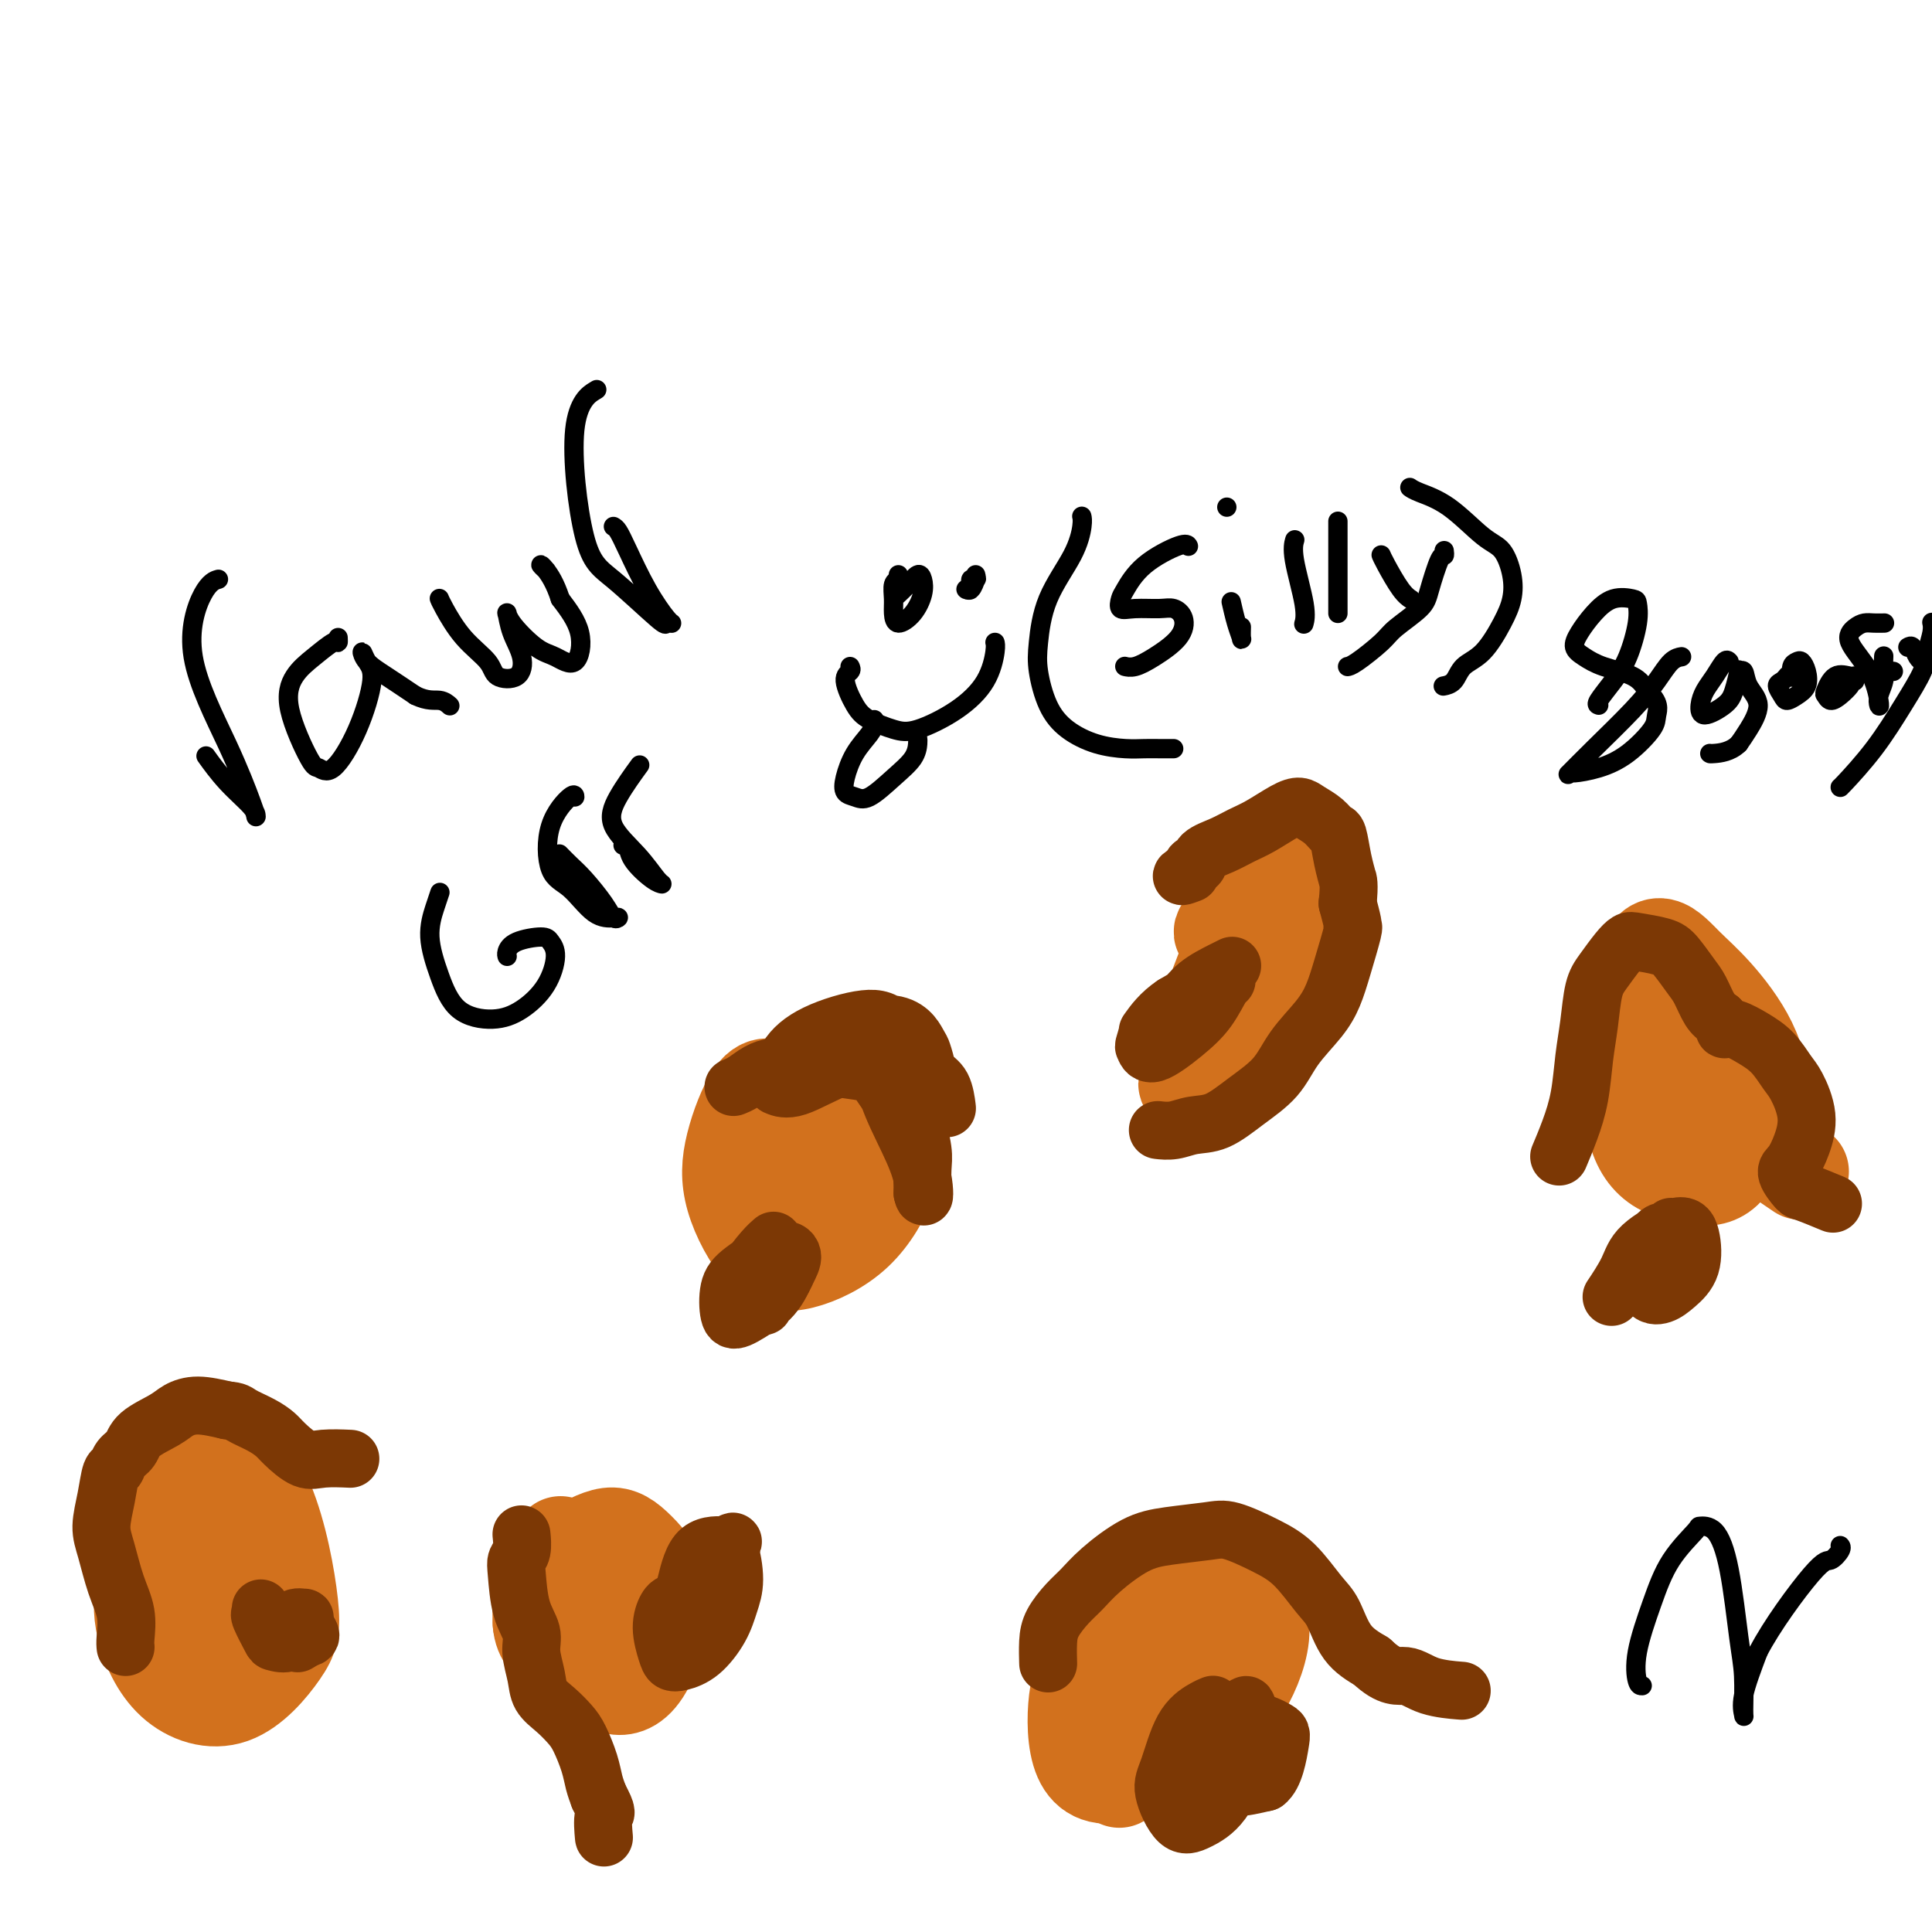 <svg viewBox='0 0 400 400' version='1.1' xmlns='http://www.w3.org/2000/svg' xmlns:xlink='http://www.w3.org/1999/xlink'><g fill='none' stroke='#000000' stroke-width='4' stroke-linecap='round' stroke-linejoin='round'><path d='M43,157c-0.309,-0.431 -0.619,-0.862 0,0c0.619,0.862 2.166,3.016 4,5c1.834,1.984 3.955,3.796 5,5c1.045,1.204 1.015,1.798 1,2c-0.015,0.202 -0.014,0.010 0,0c0.014,-0.010 0.040,0.163 0,0c-0.040,-0.163 -0.147,-0.660 -1,-3c-0.853,-2.340 -2.452,-6.522 -5,-12c-2.548,-5.478 -6.044,-12.252 -7,-18c-0.956,-5.748 0.627,-10.471 2,-13c1.373,-2.529 2.535,-2.866 3,-3c0.465,-0.134 0.232,-0.067 0,0'/><path d='M70,132c0.020,0.491 0.040,0.982 0,1c-0.040,0.018 -0.141,-0.436 -1,0c-0.859,0.436 -2.477,1.761 -4,3c-1.523,1.239 -2.951,2.390 -4,4c-1.049,1.610 -1.719,3.678 -1,7c0.719,3.322 2.828,7.897 4,10c1.172,2.103 1.408,1.735 2,2c0.592,0.265 1.542,1.162 3,0c1.458,-1.162 3.425,-4.383 5,-8c1.575,-3.617 2.758,-7.630 3,-10c0.242,-2.370 -0.457,-3.096 -1,-4c-0.543,-0.904 -0.929,-1.984 -1,-2c-0.071,-0.016 0.173,1.034 1,2c0.827,0.966 2.236,1.847 4,3c1.764,1.153 3.882,2.576 6,4'/><path d='M86,144c2.560,1.250 3.958,0.875 5,1c1.042,0.125 1.726,0.750 2,1c0.274,0.250 0.137,0.125 0,0'/><path d='M91,124c-0.030,-0.079 -0.061,-0.158 0,0c0.061,0.158 0.212,0.553 1,2c0.788,1.447 2.213,3.946 4,6c1.787,2.054 3.936,3.664 5,5c1.064,1.336 1.042,2.398 2,3c0.958,0.602 2.897,0.742 4,0c1.103,-0.742 1.369,-2.367 1,-4c-0.369,-1.633 -1.373,-3.273 -2,-5c-0.627,-1.727 -0.876,-3.540 -1,-4c-0.124,-0.460 -0.121,0.434 1,2c1.121,1.566 3.361,3.804 5,5c1.639,1.196 2.676,1.352 4,2c1.324,0.648 2.933,1.790 4,1c1.067,-0.790 1.590,-3.511 1,-6c-0.590,-2.489 -2.295,-4.744 -4,-7'/><path d='M116,124c-1.067,-3.293 -2.233,-5.026 -3,-6c-0.767,-0.974 -1.133,-1.189 -1,-1c0.133,0.189 0.767,0.782 1,1c0.233,0.218 0.067,0.062 0,0c-0.067,-0.062 -0.033,-0.031 0,0'/><path d='M127,109c0.288,0.166 0.576,0.332 1,1c0.424,0.668 0.986,1.838 2,4c1.014,2.162 2.482,5.315 4,8c1.518,2.685 3.086,4.903 4,6c0.914,1.097 1.175,1.072 1,1c-0.175,-0.072 -0.787,-0.192 -1,0c-0.213,0.192 -0.028,0.695 -2,-1c-1.972,-1.695 -6.100,-5.590 -9,-8c-2.900,-2.410 -4.571,-3.337 -6,-9c-1.429,-5.663 -2.615,-16.063 -2,-22c0.615,-5.937 3.033,-7.411 4,-8c0.967,-0.589 0.484,-0.295 0,0'/></g>
<g fill='none' stroke='#D2711D' stroke-width='20' stroke-linecap='round' stroke-linejoin='round'><path d='M159,225c0.228,0.010 0.456,0.020 0,0c-0.456,-0.020 -1.597,-0.068 -3,2c-1.403,2.068 -3.067,6.254 -4,10c-0.933,3.746 -1.136,7.054 0,11c1.136,3.946 3.612,8.530 6,11c2.388,2.470 4.687,2.827 8,2c3.313,-0.827 7.641,-2.839 11,-6c3.359,-3.161 5.748,-7.471 7,-11c1.252,-3.529 1.366,-6.276 1,-9c-0.366,-2.724 -1.213,-5.424 -3,-7c-1.787,-1.576 -4.515,-2.027 -8,-1c-3.485,1.027 -7.727,3.532 -10,5c-2.273,1.468 -2.578,1.899 -3,4c-0.422,2.101 -0.960,5.873 0,9c0.960,3.127 3.417,5.608 6,6c2.583,0.392 5.291,-1.304 8,-3'/><path d='M175,248c2.725,-2.244 5.537,-6.353 7,-10c1.463,-3.647 1.576,-6.831 1,-10c-0.576,-3.169 -1.842,-6.322 -4,-8c-2.158,-1.678 -5.207,-1.880 -8,-1c-2.793,0.880 -5.328,2.841 -7,6c-1.672,3.159 -2.480,7.516 -3,11c-0.520,3.484 -0.754,6.093 1,8c1.754,1.907 5.494,3.110 9,2c3.506,-1.110 6.777,-4.533 9,-9c2.223,-4.467 3.398,-9.979 4,-14c0.602,-4.021 0.631,-6.553 -1,-7c-1.631,-0.447 -4.922,1.189 -8,3c-3.078,1.811 -5.944,3.795 -7,9c-1.056,5.205 -0.302,13.630 0,17c0.302,3.370 0.151,1.685 0,0'/><path d='M345,209c-0.384,-0.081 -0.768,-0.162 -1,0c-0.232,0.162 -0.310,0.569 -1,1c-0.690,0.431 -1.990,0.888 -3,3c-1.010,2.112 -1.729,5.880 -2,10c-0.271,4.120 -0.096,8.593 1,12c1.096,3.407 3.111,5.749 6,7c2.889,1.251 6.651,1.410 9,1c2.349,-0.410 3.284,-1.388 5,-4c1.716,-2.612 4.214,-6.856 5,-11c0.786,-4.144 -0.138,-8.187 -2,-12c-1.862,-3.813 -4.661,-7.395 -7,-10c-2.339,-2.605 -4.218,-4.231 -6,-6c-1.782,-1.769 -3.467,-3.680 -5,-4c-1.533,-0.320 -2.913,0.952 -3,4c-0.087,3.048 1.118,7.871 3,12c1.882,4.129 4.441,7.565 7,11'/><path d='M351,223c3.400,3.569 8.401,6.991 12,10c3.599,3.009 5.796,5.604 7,7c1.204,1.396 1.417,1.592 2,2c0.583,0.408 1.538,1.028 0,0c-1.538,-1.028 -5.569,-3.703 -10,-8c-4.431,-4.297 -9.261,-10.215 -13,-14c-3.739,-3.785 -6.385,-5.437 -8,-6c-1.615,-0.563 -2.198,-0.035 -3,0c-0.802,0.035 -1.822,-0.421 -2,2c-0.178,2.421 0.485,7.718 2,12c1.515,4.282 3.881,7.548 6,10c2.119,2.452 3.990,4.091 6,5c2.010,0.909 4.157,1.089 6,0c1.843,-1.089 3.381,-3.447 4,-8c0.619,-4.553 0.320,-11.301 -1,-16c-1.320,-4.699 -3.660,-7.350 -6,-10'/><path d='M353,209c-1.911,-2.463 -3.687,-3.619 -5,-4c-1.313,-0.381 -2.161,0.013 -3,2c-0.839,1.987 -1.668,5.568 -2,7c-0.332,1.432 -0.166,0.716 0,0'/><path d='M257,324c0.261,-0.015 0.522,-0.031 0,0c-0.522,0.031 -1.826,0.108 -5,1c-3.174,0.892 -8.218,2.600 -13,6c-4.782,3.400 -9.303,8.492 -12,12c-2.697,3.508 -3.569,5.432 -4,9c-0.431,3.568 -0.419,8.781 1,12c1.419,3.219 4.245,4.443 9,3c4.755,-1.443 11.439,-5.554 16,-9c4.561,-3.446 7.000,-6.228 9,-10c2.000,-3.772 3.561,-8.533 3,-12c-0.561,-3.467 -3.245,-5.641 -7,-6c-3.755,-0.359 -8.580,1.095 -12,3c-3.420,1.905 -5.436,4.259 -7,7c-1.564,2.741 -2.677,5.869 -2,9c0.677,3.131 3.144,6.266 7,6c3.856,-0.266 9.102,-3.933 12,-7c2.898,-3.067 3.449,-5.533 4,-8'/><path d='M256,340c0.575,-3.188 0.012,-7.157 -2,-9c-2.012,-1.843 -5.473,-1.561 -9,2c-3.527,3.561 -7.122,10.400 -9,15c-1.878,4.600 -2.041,6.962 -1,9c1.041,2.038 3.284,3.752 6,2c2.716,-1.752 5.904,-6.969 8,-12c2.096,-5.031 3.101,-9.877 4,-13c0.899,-3.123 1.691,-4.522 0,-2c-1.691,2.522 -5.866,8.965 -10,16c-4.134,7.035 -8.228,14.663 -10,18c-1.772,3.337 -1.220,2.382 -1,2c0.220,-0.382 0.110,-0.191 0,0'/><path d='M36,307c0.256,-0.066 0.512,-0.132 0,0c-0.512,0.132 -1.794,0.464 -3,4c-1.206,3.536 -2.338,10.278 -3,15c-0.662,4.722 -0.854,7.425 0,11c0.854,3.575 2.754,8.023 6,11c3.246,2.977 7.838,4.482 12,3c4.162,-1.482 7.895,-5.953 10,-9c2.105,-3.047 2.581,-4.672 2,-10c-0.581,-5.328 -2.218,-14.361 -5,-21c-2.782,-6.639 -6.710,-10.885 -9,-13c-2.290,-2.115 -2.943,-2.099 -5,-2c-2.057,0.099 -5.518,0.281 -7,5c-1.482,4.719 -0.985,13.976 0,21c0.985,7.024 2.457,11.814 4,15c1.543,3.186 3.155,4.767 5,4c1.845,-0.767 3.922,-3.884 6,-7'/><path d='M49,334c1.182,-5.384 1.135,-15.343 0,-21c-1.135,-5.657 -3.360,-7.011 -5,-8c-1.640,-0.989 -2.695,-1.614 -4,1c-1.305,2.614 -2.861,8.466 -2,14c0.861,5.534 4.138,10.752 7,13c2.862,2.248 5.309,1.528 7,1c1.691,-0.528 2.626,-0.865 3,-1c0.374,-0.135 0.187,-0.067 0,0'/><path d='M269,176c0.039,-0.094 0.077,-0.187 0,0c-0.077,0.187 -0.271,0.655 -1,1c-0.729,0.345 -1.994,0.566 -4,3c-2.006,2.434 -4.753,7.080 -7,12c-2.247,4.920 -3.992,10.115 -6,15c-2.008,4.885 -4.277,9.462 -5,12c-0.723,2.538 0.100,3.039 0,4c-0.100,0.961 -1.125,2.384 1,1c2.125,-1.384 7.399,-5.574 12,-11c4.601,-5.426 8.530,-12.089 11,-17c2.470,-4.911 3.480,-8.069 4,-10c0.520,-1.931 0.551,-2.633 -1,-3c-1.551,-0.367 -4.684,-0.397 -8,1c-3.316,1.397 -6.816,4.222 -9,6c-2.184,1.778 -3.053,2.508 -3,3c0.053,0.492 1.026,0.746 2,1'/><path d='M255,194c0.429,0.536 6.500,-3.125 9,-5c2.500,-1.875 1.429,-1.964 1,-2c-0.429,-0.036 -0.214,-0.018 0,0'/><path d='M116,320c0.046,-0.212 0.093,-0.423 0,0c-0.093,0.423 -0.325,1.481 1,6c1.325,4.519 4.207,12.498 6,17c1.793,4.502 2.496,5.525 4,6c1.504,0.475 3.809,0.400 6,-3c2.191,-3.400 4.268,-10.126 4,-15c-0.268,-4.874 -2.882,-7.897 -5,-10c-2.118,-2.103 -3.739,-3.286 -6,-3c-2.261,0.286 -5.163,2.043 -7,3c-1.837,0.957 -2.611,1.116 -1,2c1.611,0.884 5.606,2.492 8,3c2.394,0.508 3.188,-0.084 4,0c0.812,0.084 1.643,0.846 1,0c-0.643,-0.846 -2.760,-3.299 -6,-4c-3.240,-0.701 -7.603,0.350 -10,1c-2.397,0.650 -2.828,0.900 -3,3c-0.172,2.100 -0.086,6.050 0,10'/><path d='M112,336c0.200,3.133 2.200,4.467 3,5c0.800,0.533 0.400,0.267 0,0'/></g>
<g fill='none' stroke='#7C3805' stroke-width='12' stroke-linecap='round' stroke-linejoin='round'><path d='M26,341c-0.047,-0.412 -0.094,-0.825 0,-2c0.094,-1.175 0.329,-3.113 0,-5c-0.329,-1.887 -1.224,-3.721 -2,-6c-0.776,-2.279 -1.434,-5.001 -2,-7c-0.566,-1.999 -1.039,-3.274 -1,-5c0.039,-1.726 0.592,-3.904 1,-6c0.408,-2.096 0.673,-4.112 1,-5c0.327,-0.888 0.717,-0.650 1,-1c0.283,-0.350 0.459,-1.287 1,-2c0.541,-0.713 1.448,-1.201 2,-2c0.552,-0.799 0.750,-1.910 2,-3c1.250,-1.090 3.551,-2.158 5,-3c1.449,-0.842 2.044,-1.457 3,-2c0.956,-0.543 2.273,-1.012 4,-1c1.727,0.012 3.863,0.506 6,1'/><path d='M47,292c2.028,0.132 2.097,0.464 3,1c0.903,0.536 2.641,1.278 4,2c1.359,0.722 2.341,1.423 3,2c0.659,0.577 0.997,1.030 2,2c1.003,0.970 2.671,2.456 4,3c1.329,0.544 2.319,0.147 4,0c1.681,-0.147 4.052,-0.042 5,0c0.948,0.042 0.474,0.021 0,0'/><path d='M54,333c0.057,0.424 0.115,0.848 0,1c-0.115,0.152 -0.401,0.031 0,1c0.401,0.969 1.490,3.026 2,4c0.510,0.974 0.439,0.864 1,1c0.561,0.136 1.752,0.518 3,0c1.248,-0.518 2.551,-1.936 3,-3c0.449,-1.064 0.042,-1.775 0,-2c-0.042,-0.225 0.280,0.034 0,0c-0.280,-0.034 -1.164,-0.362 -2,0c-0.836,0.362 -1.625,1.414 -2,2c-0.375,0.586 -0.335,0.707 0,1c0.335,0.293 0.966,0.759 2,1c1.034,0.241 2.471,0.257 3,0c0.529,-0.257 0.151,-0.788 0,-1c-0.151,-0.212 -0.076,-0.106 0,0'/><path d='M64,338c0.333,0.600 -1.333,1.600 -2,2c-0.667,0.400 -0.333,0.200 0,0'/><path d='M108,318c-0.029,-0.291 -0.059,-0.581 0,0c0.059,0.581 0.206,2.035 0,3c-0.206,0.965 -0.764,1.443 -1,2c-0.236,0.557 -0.151,1.194 0,3c0.151,1.806 0.368,4.780 1,7c0.632,2.220 1.681,3.686 2,5c0.319,1.314 -0.091,2.477 0,4c0.091,1.523 0.681,3.406 1,5c0.319,1.594 0.365,2.898 1,4c0.635,1.102 1.858,2.003 3,3c1.142,0.997 2.204,2.090 3,3c0.796,0.910 1.327,1.636 2,3c0.673,1.364 1.489,3.367 2,5c0.511,1.633 0.717,2.895 1,4c0.283,1.105 0.641,2.052 1,3'/><path d='M124,372c2.083,3.912 1.290,3.193 1,4c-0.290,0.807 -0.078,3.140 0,4c0.078,0.860 0.022,0.246 0,0c-0.022,-0.246 -0.011,-0.123 0,0'/><path d='M139,332c0.076,-0.028 0.153,-0.057 0,0c-0.153,0.057 -0.534,0.198 -1,1c-0.466,0.802 -1.017,2.264 -1,4c0.017,1.736 0.603,3.747 1,5c0.397,1.253 0.606,1.750 1,2c0.394,0.250 0.971,0.254 2,0c1.029,-0.254 2.508,-0.765 4,-2c1.492,-1.235 2.997,-3.193 4,-5c1.003,-1.807 1.502,-3.465 2,-5c0.498,-1.535 0.993,-2.949 1,-5c0.007,-2.051 -0.473,-4.740 -1,-6c-0.527,-1.260 -1.100,-1.092 -1,-1c0.100,0.092 0.872,0.107 0,0c-0.872,-0.107 -3.389,-0.337 -5,1c-1.611,1.337 -2.318,4.239 -3,7c-0.682,2.761 -1.341,5.380 -2,8'/><path d='M140,336c-0.765,3.639 -0.177,5.238 0,6c0.177,0.762 -0.056,0.688 0,1c0.056,0.312 0.399,1.011 2,-1c1.601,-2.011 4.458,-6.732 6,-10c1.542,-3.268 1.769,-5.082 2,-7c0.231,-1.918 0.464,-3.940 1,-5c0.536,-1.060 1.373,-1.160 0,0c-1.373,1.160 -4.956,3.579 -7,6c-2.044,2.421 -2.550,4.844 -3,6c-0.450,1.156 -0.843,1.045 -1,1c-0.157,-0.045 -0.079,-0.022 0,0'/><path d='M217,344c0.011,0.359 0.022,0.718 0,0c-0.022,-0.718 -0.077,-2.515 0,-4c0.077,-1.485 0.287,-2.660 1,-4c0.713,-1.340 1.930,-2.845 3,-4c1.070,-1.155 1.994,-1.959 3,-3c1.006,-1.041 2.093,-2.320 4,-4c1.907,-1.680 4.634,-3.762 7,-5c2.366,-1.238 4.372,-1.632 7,-2c2.628,-0.368 5.880,-0.709 8,-1c2.120,-0.291 3.110,-0.531 5,0c1.890,0.531 4.682,1.832 7,3c2.318,1.168 4.163,2.202 6,4c1.837,1.798 3.668,4.358 5,6c1.332,1.642 2.166,2.365 3,4c0.834,1.635 1.667,4.181 3,6c1.333,1.819 3.167,2.909 5,4'/><path d='M284,344c3.853,3.668 5.486,2.839 7,3c1.514,0.161 2.907,1.313 5,2c2.093,0.687 4.884,0.911 6,1c1.116,0.089 0.558,0.045 0,0'/><path d='M251,353c0.126,-0.049 0.252,-0.099 0,0c-0.252,0.099 -0.882,0.346 -2,1c-1.118,0.654 -2.723,1.715 -4,4c-1.277,2.285 -2.226,5.795 -3,8c-0.774,2.205 -1.374,3.104 -1,5c0.374,1.896 1.722,4.790 3,6c1.278,1.210 2.488,0.736 4,0c1.512,-0.736 3.328,-1.733 5,-4c1.672,-2.267 3.201,-5.805 4,-9c0.799,-3.195 0.868,-6.048 1,-8c0.132,-1.952 0.325,-3.002 0,-3c-0.325,0.002 -1.170,1.056 -2,2c-0.830,0.944 -1.645,1.779 -2,4c-0.355,2.221 -0.249,5.829 0,8c0.249,2.171 0.643,2.906 2,3c1.357,0.094 3.679,-0.453 6,-1'/><path d='M262,369c1.896,-1.366 2.635,-5.779 3,-8c0.365,-2.221 0.357,-2.248 -1,-3c-1.357,-0.752 -4.063,-2.229 -7,-1c-2.938,1.229 -6.107,5.165 -8,8c-1.893,2.835 -2.510,4.571 -3,6c-0.490,1.429 -0.854,2.551 -1,3c-0.146,0.449 -0.073,0.224 0,0'/><path d='M152,225c0.042,-0.016 0.084,-0.033 0,0c-0.084,0.033 -0.293,0.115 0,0c0.293,-0.115 1.090,-0.428 2,-1c0.910,-0.572 1.934,-1.404 3,-2c1.066,-0.596 2.172,-0.956 3,-1c0.828,-0.044 1.376,0.227 3,0c1.624,-0.227 4.324,-0.952 6,-1c1.676,-0.048 2.329,0.582 4,1c1.671,0.418 4.361,0.625 6,1c1.639,0.375 2.229,0.917 3,2c0.771,1.083 1.723,2.707 3,4c1.277,1.293 2.878,2.255 4,4c1.122,1.745 1.765,4.272 2,6c0.235,1.728 0.063,2.658 0,4c-0.063,1.342 -0.018,3.098 0,4c0.018,0.902 0.009,0.951 0,1'/><path d='M191,247c0.430,2.002 0.505,-0.492 0,-3c-0.505,-2.508 -1.591,-5.031 -3,-8c-1.409,-2.969 -3.142,-6.385 -4,-9c-0.858,-2.615 -0.842,-4.429 -2,-6c-1.158,-1.571 -3.491,-2.901 -5,-4c-1.509,-1.099 -2.194,-1.969 -4,-2c-1.806,-0.031 -4.734,0.776 -6,1c-1.266,0.224 -0.872,-0.137 -1,0c-0.128,0.137 -0.780,0.772 -1,1c-0.220,0.228 -0.007,0.051 0,0c0.007,-0.051 -0.190,0.025 2,-1c2.190,-1.025 6.769,-3.150 10,-4c3.231,-0.850 5.116,-0.425 7,0'/><path d='M184,212c3.943,0.214 5.302,2.749 6,4c0.698,1.251 0.736,1.219 1,2c0.264,0.781 0.754,2.375 1,4c0.246,1.625 0.248,3.280 0,3c-0.248,-0.280 -0.745,-2.496 -2,-5c-1.255,-2.504 -3.268,-5.298 -5,-7c-1.732,-1.702 -3.184,-2.313 -6,-2c-2.816,0.313 -6.995,1.552 -10,3c-3.005,1.448 -4.836,3.107 -6,5c-1.164,1.893 -1.663,4.021 -2,5c-0.337,0.979 -0.513,0.809 0,1c0.513,0.191 1.715,0.744 4,0c2.285,-0.744 5.653,-2.784 9,-4c3.347,-1.216 6.674,-1.608 10,-2'/><path d='M184,219c5.204,-0.212 6.715,1.758 8,3c1.285,1.242 2.346,1.758 3,3c0.654,1.242 0.901,3.212 1,4c0.099,0.788 0.049,0.394 0,0'/><path d='M160,257c0.138,-0.117 0.275,-0.234 0,0c-0.275,0.234 -0.964,0.818 -2,2c-1.036,1.182 -2.419,2.963 -3,4c-0.581,1.037 -0.361,1.330 0,2c0.361,0.670 0.862,1.717 2,2c1.138,0.283 2.912,-0.199 4,-1c1.088,-0.801 1.489,-1.921 2,-3c0.511,-1.079 1.131,-2.118 1,-3c-0.131,-0.882 -1.012,-1.607 -3,-1c-1.988,0.607 -5.082,2.547 -7,4c-1.918,1.453 -2.658,2.420 -3,4c-0.342,1.580 -0.284,3.771 0,5c0.284,1.229 0.796,1.494 2,1c1.204,-0.494 3.102,-1.747 5,-3'/><path d='M158,270c1.933,-1.262 3.267,-3.417 4,-5c0.733,-1.583 0.866,-2.595 1,-3c0.134,-0.405 0.271,-0.202 0,0c-0.271,0.202 -0.949,0.405 -2,1c-1.051,0.595 -2.475,1.583 -3,3c-0.525,1.417 -0.150,3.262 0,4c0.150,0.738 0.075,0.369 0,0'/><path d='M240,234c-0.249,-0.029 -0.498,-0.057 0,0c0.498,0.057 1.743,0.201 3,0c1.257,-0.201 2.526,-0.747 4,-1c1.474,-0.253 3.154,-0.212 5,-1c1.846,-0.788 3.860,-2.404 6,-4c2.140,-1.596 4.407,-3.172 6,-5c1.593,-1.828 2.511,-3.909 4,-6c1.489,-2.091 3.548,-4.192 5,-6c1.452,-1.808 2.298,-3.321 3,-5c0.702,-1.679 1.261,-3.522 2,-6c0.739,-2.478 1.659,-5.589 2,-7c0.341,-1.411 0.102,-1.120 0,-1c-0.102,0.120 -0.066,0.071 0,0c0.066,-0.071 0.162,-0.163 0,-1c-0.162,-0.837 -0.581,-2.418 -1,-4'/><path d='M279,187c0.451,-4.116 0.080,-4.905 0,-5c-0.080,-0.095 0.131,0.505 0,0c-0.131,-0.505 -0.605,-2.114 -1,-4c-0.395,-1.886 -0.710,-4.051 -1,-5c-0.290,-0.949 -0.554,-0.684 -1,-1c-0.446,-0.316 -1.074,-1.213 -2,-2c-0.926,-0.787 -2.151,-1.462 -3,-2c-0.849,-0.538 -1.321,-0.937 -2,-1c-0.679,-0.063 -1.566,0.209 -3,1c-1.434,0.791 -3.417,2.100 -5,3c-1.583,0.900 -2.768,1.389 -4,2c-1.232,0.611 -2.513,1.343 -4,2c-1.487,0.657 -3.182,1.238 -4,2c-0.818,0.762 -0.759,1.705 -1,2c-0.241,0.295 -0.783,-0.059 -1,0c-0.217,0.059 -0.108,0.529 0,1'/><path d='M247,180c-3.956,2.089 -1.844,1.311 -1,1c0.844,-0.311 0.422,-0.156 0,0'/><path d='M255,200c0.098,-0.048 0.195,-0.097 0,0c-0.195,0.097 -0.683,0.338 -2,1c-1.317,0.662 -3.464,1.745 -5,3c-1.536,1.255 -2.462,2.683 -4,4c-1.538,1.317 -3.690,2.524 -5,4c-1.310,1.476 -1.778,3.222 -2,4c-0.222,0.778 -0.197,0.587 0,1c0.197,0.413 0.565,1.431 2,1c1.435,-0.431 3.938,-2.312 6,-4c2.062,-1.688 3.685,-3.184 5,-5c1.315,-1.816 2.322,-3.954 3,-5c0.678,-1.046 1.027,-1.002 1,-1c-0.027,0.002 -0.430,-0.038 -1,0c-0.570,0.038 -1.306,0.154 -3,1c-1.694,0.846 -4.347,2.423 -7,4'/><path d='M243,208c-2.667,1.733 -4.333,4.067 -5,5c-0.667,0.933 -0.333,0.467 0,0'/><path d='M323,239c-0.172,0.407 -0.344,0.814 0,0c0.344,-0.814 1.205,-2.851 2,-5c0.795,-2.149 1.524,-4.412 2,-7c0.476,-2.588 0.697,-5.502 1,-8c0.303,-2.498 0.687,-4.582 1,-7c0.313,-2.418 0.556,-5.170 1,-7c0.444,-1.830 1.088,-2.736 2,-4c0.912,-1.264 2.092,-2.885 3,-4c0.908,-1.115 1.545,-1.726 2,-2c0.455,-0.274 0.727,-0.213 2,0c1.273,0.213 3.548,0.578 5,1c1.452,0.422 2.080,0.900 3,2c0.920,1.100 2.133,2.821 3,4c0.867,1.179 1.387,1.818 2,3c0.613,1.182 1.318,2.909 2,4c0.682,1.091 1.341,1.545 2,2'/><path d='M356,211c1.548,2.488 0.918,2.207 1,2c0.082,-0.207 0.875,-0.340 2,0c1.125,0.340 2.583,1.152 4,2c1.417,0.848 2.794,1.731 4,3c1.206,1.269 2.240,2.925 3,4c0.760,1.075 1.245,1.571 2,3c0.755,1.429 1.778,3.791 2,6c0.222,2.209 -0.359,4.264 -1,6c-0.641,1.736 -1.344,3.152 -2,4c-0.656,0.848 -1.265,1.127 -1,2c0.265,0.873 1.405,2.339 2,3c0.595,0.661 0.644,0.517 2,1c1.356,0.483 4.019,1.591 5,2c0.981,0.409 0.280,0.117 0,0c-0.280,-0.117 -0.140,-0.058 0,0'/><path d='M346,254c0.183,0.463 0.366,0.926 0,1c-0.366,0.074 -1.280,-0.242 -2,0c-0.720,0.242 -1.246,1.041 -2,2c-0.754,0.959 -1.736,2.079 -2,4c-0.264,1.921 0.190,4.642 1,6c0.810,1.358 1.978,1.352 3,1c1.022,-0.352 1.900,-1.050 3,-2c1.100,-0.950 2.424,-2.154 3,-4c0.576,-1.846 0.406,-4.336 0,-6c-0.406,-1.664 -1.048,-2.501 -3,-2c-1.952,0.501 -5.214,2.340 -7,4c-1.786,1.660 -2.096,3.139 -3,5c-0.904,1.861 -2.401,4.103 -3,5c-0.599,0.897 -0.299,0.448 0,0'/></g>
<g fill='none' stroke='#000000' stroke-width='4' stroke-linecap='round' stroke-linejoin='round'><path d='M340,349c-0.353,0.014 -0.707,0.028 -1,-1c-0.293,-1.028 -0.526,-3.098 0,-6c0.526,-2.902 1.810,-6.635 3,-10c1.190,-3.365 2.286,-6.362 4,-9c1.714,-2.638 4.045,-4.917 5,-6c0.955,-1.083 0.533,-0.972 1,-1c0.467,-0.028 1.824,-0.197 3,1c1.176,1.197 2.172,3.759 3,8c0.828,4.241 1.488,10.162 2,14c0.512,3.838 0.878,5.595 1,8c0.122,2.405 0.002,5.459 0,7c-0.002,1.541 0.115,1.569 0,1c-0.115,-0.569 -0.461,-1.734 0,-4c0.461,-2.266 1.731,-5.633 3,-9'/><path d='M364,342c2.745,-5.326 8.109,-12.643 11,-16c2.891,-3.357 3.311,-2.756 4,-3c0.689,-0.244 1.647,-1.335 2,-2c0.353,-0.665 0.101,-0.904 0,-1c-0.101,-0.096 -0.050,-0.048 0,0'/><path d='M91,185c0.072,-0.209 0.144,-0.418 0,0c-0.144,0.418 -0.504,1.462 -1,3c-0.496,1.538 -1.127,3.571 -1,6c0.127,2.429 1.014,5.254 2,8c0.986,2.746 2.073,5.413 4,7c1.927,1.587 4.696,2.093 7,2c2.304,-0.093 4.145,-0.786 6,-2c1.855,-1.214 3.724,-2.950 5,-5c1.276,-2.050 1.960,-4.413 2,-6c0.040,-1.587 -0.564,-2.397 -1,-3c-0.436,-0.603 -0.705,-0.999 -2,-1c-1.295,-0.001 -3.615,0.391 -5,1c-1.385,0.609 -1.834,1.433 -2,2c-0.166,0.567 -0.047,0.876 0,1c0.047,0.124 0.024,0.062 0,0'/><path d='M116,177c-0.164,-0.170 -0.328,-0.339 0,0c0.328,0.339 1.150,1.187 2,2c0.850,0.813 1.730,1.591 3,3c1.270,1.409 2.932,3.450 4,5c1.068,1.550 1.543,2.609 2,3c0.457,0.391 0.897,0.115 1,0c0.103,-0.115 -0.130,-0.069 -1,0c-0.870,0.069 -2.377,0.161 -4,-1c-1.623,-1.161 -3.363,-3.575 -5,-5c-1.637,-1.425 -3.171,-1.860 -4,-4c-0.829,-2.140 -0.954,-5.986 0,-9c0.954,-3.014 2.988,-5.196 4,-6c1.012,-0.804 1.004,-0.230 1,0c-0.004,0.230 -0.002,0.115 0,0'/><path d='M129,175c0.414,-0.227 0.828,-0.453 1,0c0.172,0.453 0.103,1.586 1,3c0.897,1.414 2.761,3.111 4,4c1.239,0.889 1.852,0.972 2,1c0.148,0.028 -0.170,0.003 -1,-1c-0.830,-1.003 -2.173,-2.984 -4,-5c-1.827,-2.016 -4.139,-4.066 -5,-6c-0.861,-1.934 -0.270,-3.751 1,-6c1.270,-2.249 3.220,-4.928 4,-6c0.780,-1.072 0.390,-0.536 0,0'/><path d='M176,138c0.159,0.327 0.317,0.655 0,1c-0.317,0.345 -1.110,0.708 -1,2c0.110,1.292 1.122,3.513 2,5c0.878,1.487 1.621,2.242 3,3c1.379,0.758 3.392,1.521 5,2c1.608,0.479 2.809,0.675 5,0c2.191,-0.675 5.372,-2.219 8,-4c2.628,-1.781 4.704,-3.798 6,-6c1.296,-2.202 1.811,-4.590 2,-6c0.189,-1.410 0.051,-1.841 0,-2c-0.051,-0.159 -0.015,-0.045 0,0c0.015,0.045 0.007,0.023 0,0'/><path d='M181,149c0.038,0.283 0.075,0.566 0,1c-0.075,0.434 -0.263,1.019 -1,2c-0.737,0.981 -2.022,2.357 -3,4c-0.978,1.643 -1.648,3.553 -2,5c-0.352,1.447 -0.385,2.432 0,3c0.385,0.568 1.189,0.720 2,1c0.811,0.280 1.629,0.688 3,0c1.371,-0.688 3.296,-2.472 5,-4c1.704,-1.528 3.189,-2.801 4,-4c0.811,-1.199 0.949,-2.323 1,-3c0.051,-0.677 0.015,-0.908 0,-1c-0.015,-0.092 -0.007,-0.046 0,0'/><path d='M186,119c0.008,0.420 0.016,0.839 0,1c-0.016,0.161 -0.057,0.062 0,0c0.057,-0.062 0.213,-0.089 0,0c-0.213,0.089 -0.794,0.293 -1,1c-0.206,0.707 -0.038,1.918 0,3c0.038,1.082 -0.056,2.035 0,3c0.056,0.965 0.261,1.942 1,2c0.739,0.058 2.010,-0.802 3,-2c0.990,-1.198 1.697,-2.734 2,-4c0.303,-1.266 0.200,-2.262 0,-3c-0.200,-0.738 -0.498,-1.217 -1,-1c-0.502,0.217 -1.207,1.130 -2,2c-0.793,0.870 -1.675,1.696 -2,2c-0.325,0.304 -0.093,0.087 0,0c0.093,-0.087 0.046,-0.043 0,0'/><path d='M202,119c0.123,0.485 0.246,0.969 0,1c-0.246,0.031 -0.861,-0.392 -1,0c-0.139,0.392 0.198,1.597 0,2c-0.198,0.403 -0.933,0.003 -1,0c-0.067,-0.003 0.532,0.392 1,0c0.468,-0.392 0.806,-1.569 1,-2c0.194,-0.431 0.245,-0.116 0,0c-0.245,0.116 -0.784,0.033 -1,0c-0.216,-0.033 -0.108,-0.017 0,0'/><path d='M246,113c0.045,0.084 0.089,0.168 0,0c-0.089,-0.168 -0.313,-0.587 -2,0c-1.687,0.587 -4.837,2.182 -7,4c-2.163,1.818 -3.337,3.861 -4,5c-0.663,1.139 -0.813,1.376 -1,2c-0.187,0.624 -0.411,1.636 0,2c0.411,0.364 1.455,0.081 3,0c1.545,-0.081 3.590,0.040 5,0c1.410,-0.040 2.187,-0.242 3,0c0.813,0.242 1.664,0.926 2,2c0.336,1.074 0.157,2.536 -1,4c-1.157,1.464 -3.291,2.928 -5,4c-1.709,1.072 -2.994,1.751 -4,2c-1.006,0.249 -1.732,0.067 -2,0c-0.268,-0.067 -0.076,-0.019 0,0c0.076,0.019 0.038,0.010 0,0'/><path d='M255,125c-0.083,-0.366 -0.166,-0.732 0,0c0.166,0.732 0.580,2.564 1,4c0.420,1.436 0.844,2.478 1,3c0.156,0.522 0.042,0.525 0,0c-0.042,-0.525 -0.012,-1.579 0,-2c0.012,-0.421 0.006,-0.211 0,0'/><path d='M254,105c0.000,0.000 0.000,0.000 0,0c0.000,0.000 0.000,0.000 0,0c0.000,0.000 0.000,0.000 0,0'/><path d='M268,112c0.061,-0.212 0.121,-0.425 0,0c-0.121,0.425 -0.425,1.487 0,4c0.425,2.513 1.578,6.478 2,9c0.422,2.522 0.114,3.602 0,4c-0.114,0.398 -0.032,0.114 0,0c0.032,-0.114 0.016,-0.057 0,0'/><path d='M277,108c0.000,-0.075 0.000,-0.150 0,0c0.000,0.150 0.000,0.524 0,3c0.000,2.476 0.000,7.056 0,10c0.000,2.944 0.000,4.254 0,5c0.000,0.746 0.000,0.927 0,1c0.000,0.073 0.000,0.036 0,0'/><path d='M286,115c-0.038,-0.091 -0.077,-0.182 0,0c0.077,0.182 0.268,0.636 1,2c0.732,1.364 2.005,3.636 3,5c0.995,1.364 1.713,1.818 2,2c0.287,0.182 0.144,0.091 0,0'/><path d='M299,114c0.059,0.466 0.118,0.933 0,1c-0.118,0.067 -0.413,-0.265 -1,1c-0.587,1.265 -1.467,4.129 -2,6c-0.533,1.871 -0.721,2.750 -2,4c-1.279,1.250 -3.649,2.871 -5,4c-1.351,1.129 -1.682,1.767 -3,3c-1.318,1.233 -3.624,3.063 -5,4c-1.376,0.937 -1.822,0.982 -2,1c-0.178,0.018 -0.089,0.009 0,0'/><path d='M224,107c-0.024,-0.101 -0.048,-0.201 0,0c0.048,0.201 0.169,0.704 0,2c-0.169,1.296 -0.629,3.385 -2,6c-1.371,2.615 -3.653,5.757 -5,9c-1.347,3.243 -1.759,6.588 -2,9c-0.241,2.412 -0.312,3.890 0,6c0.312,2.110 1.006,4.853 2,7c0.994,2.147 2.287,3.700 4,5c1.713,1.300 3.845,2.348 6,3c2.155,0.652 4.331,0.907 6,1c1.669,0.093 2.829,0.025 4,0c1.171,-0.025 2.352,-0.007 3,0c0.648,0.007 0.761,0.002 1,0c0.239,-0.002 0.603,-0.000 1,0c0.397,0.000 0.828,0.000 1,0c0.172,-0.000 0.086,-0.000 0,0'/><path d='M292,101c-0.094,-0.067 -0.187,-0.133 0,0c0.187,0.133 0.656,0.467 2,1c1.344,0.533 3.563,1.265 6,3c2.437,1.735 5.093,4.475 7,6c1.907,1.525 3.063,1.837 4,3c0.937,1.163 1.653,3.178 2,5c0.347,1.822 0.326,3.451 0,5c-0.326,1.549 -0.956,3.018 -2,5c-1.044,1.982 -2.501,4.479 -4,6c-1.499,1.521 -3.041,2.068 -4,3c-0.959,0.932 -1.335,2.251 -2,3c-0.665,0.749 -1.619,0.928 -2,1c-0.381,0.072 -0.191,0.036 0,0'/><path d='M331,146c-0.265,-0.073 -0.530,-0.145 0,-1c0.530,-0.855 1.854,-2.491 3,-4c1.146,-1.509 2.113,-2.890 3,-5c0.887,-2.110 1.693,-4.950 2,-7c0.307,-2.050 0.115,-3.311 0,-4c-0.115,-0.689 -0.151,-0.806 -1,-1c-0.849,-0.194 -2.510,-0.467 -4,0c-1.490,0.467 -2.810,1.672 -4,3c-1.190,1.328 -2.250,2.778 -3,4c-0.750,1.222 -1.190,2.217 -1,3c0.190,0.783 1.010,1.354 2,2c0.990,0.646 2.151,1.366 4,2c1.849,0.634 4.385,1.181 6,2c1.615,0.819 2.307,1.909 3,3'/><path d='M341,143c2.773,2.412 2.207,3.943 2,5c-0.207,1.057 -0.055,1.641 -1,3c-0.945,1.359 -2.989,3.492 -5,5c-2.011,1.508 -3.991,2.392 -6,3c-2.009,0.608 -4.047,0.940 -5,1c-0.953,0.060 -0.821,-0.153 -1,0c-0.179,0.153 -0.669,0.672 0,0c0.669,-0.672 2.498,-2.534 5,-5c2.502,-2.466 5.676,-5.537 8,-8c2.324,-2.463 3.798,-4.320 5,-6c1.202,-1.680 2.131,-3.183 3,-4c0.869,-0.817 1.677,-0.948 2,-1c0.323,-0.052 0.162,-0.026 0,0'/><path d='M358,137c-0.249,-0.268 -0.497,-0.536 -1,0c-0.503,0.536 -1.260,1.875 -2,3c-0.740,1.125 -1.464,2.035 -2,3c-0.536,0.965 -0.886,1.984 -1,3c-0.114,1.016 0.007,2.028 1,2c0.993,-0.028 2.858,-1.096 4,-2c1.142,-0.904 1.561,-1.645 2,-3c0.439,-1.355 0.897,-3.323 1,-4c0.103,-0.677 -0.150,-0.064 0,0c0.150,0.064 0.703,-0.422 1,0c0.297,0.422 0.337,1.752 1,3c0.663,1.248 1.948,2.413 2,4c0.052,1.587 -1.128,3.596 -2,5c-0.872,1.404 -1.436,2.202 -2,3'/><path d='M360,154c-1.690,1.690 -3.917,1.917 -5,2c-1.083,0.083 -1.024,0.024 -1,0c0.024,-0.024 0.012,-0.012 0,0'/><path d='M370,140c0.076,-0.097 0.152,-0.193 0,0c-0.152,0.193 -0.533,0.676 -1,1c-0.467,0.324 -1.022,0.488 -1,1c0.022,0.512 0.619,1.371 1,2c0.381,0.629 0.544,1.026 1,1c0.456,-0.026 1.205,-0.477 2,-1c0.795,-0.523 1.635,-1.119 2,-2c0.365,-0.881 0.256,-2.047 0,-3c-0.256,-0.953 -0.657,-1.695 -1,-2c-0.343,-0.305 -0.628,-0.175 -1,0c-0.372,0.175 -0.831,0.393 -1,1c-0.169,0.607 -0.048,1.602 0,2c0.048,0.398 0.024,0.199 0,0'/><path d='M384,141c0.038,-0.446 0.076,-0.891 0,-1c-0.076,-0.109 -0.267,0.119 -1,0c-0.733,-0.119 -2.009,-0.584 -3,0c-0.991,0.584 -1.698,2.216 -2,3c-0.302,0.784 -0.199,0.719 0,1c0.199,0.281 0.496,0.909 1,1c0.504,0.091 1.217,-0.354 2,-1c0.783,-0.646 1.635,-1.494 2,-2c0.365,-0.506 0.242,-0.672 0,-1c-0.242,-0.328 -0.604,-0.819 -1,-1c-0.396,-0.181 -0.828,-0.052 -1,0c-0.172,0.052 -0.086,0.026 0,0'/><path d='M390,136c0.008,-0.156 0.016,-0.311 0,0c-0.016,0.311 -0.056,1.089 0,2c0.056,0.911 0.208,1.954 0,3c-0.208,1.046 -0.775,2.096 -1,3c-0.225,0.904 -0.107,1.661 0,2c0.107,0.339 0.203,0.259 0,-1c-0.203,-1.259 -0.704,-3.696 -2,-6c-1.296,-2.304 -3.387,-4.474 -4,-6c-0.613,-1.526 0.253,-2.409 1,-3c0.747,-0.591 1.377,-0.890 2,-1c0.623,-0.110 1.239,-0.029 2,0c0.761,0.029 1.666,0.008 2,0c0.334,-0.008 0.095,-0.002 0,0c-0.095,0.002 -0.048,0.001 0,0'/><path d='M390,139c-0.083,0.000 -0.167,0.000 0,0c0.167,0.000 0.583,0.000 1,0c0.417,0.000 0.833,0.000 1,0c0.167,0.000 0.083,0.000 0,0'/><path d='M395,134c0.340,-0.196 0.679,-0.392 1,0c0.321,0.392 0.622,1.373 1,2c0.378,0.627 0.833,0.900 1,1c0.167,0.100 0.048,0.029 0,0c-0.048,-0.029 -0.024,-0.014 0,0'/><path d='M400,129c-0.028,-0.127 -0.057,-0.253 0,0c0.057,0.253 0.198,0.886 0,2c-0.198,1.114 -0.736,2.709 -1,4c-0.264,1.291 -0.253,2.279 -1,4c-0.747,1.721 -2.253,4.174 -4,7c-1.747,2.826 -3.736,6.026 -6,9c-2.264,2.974 -4.802,5.724 -6,7c-1.198,1.276 -1.057,1.079 -1,1c0.057,-0.079 0.028,-0.039 0,0'/></g>
</svg>